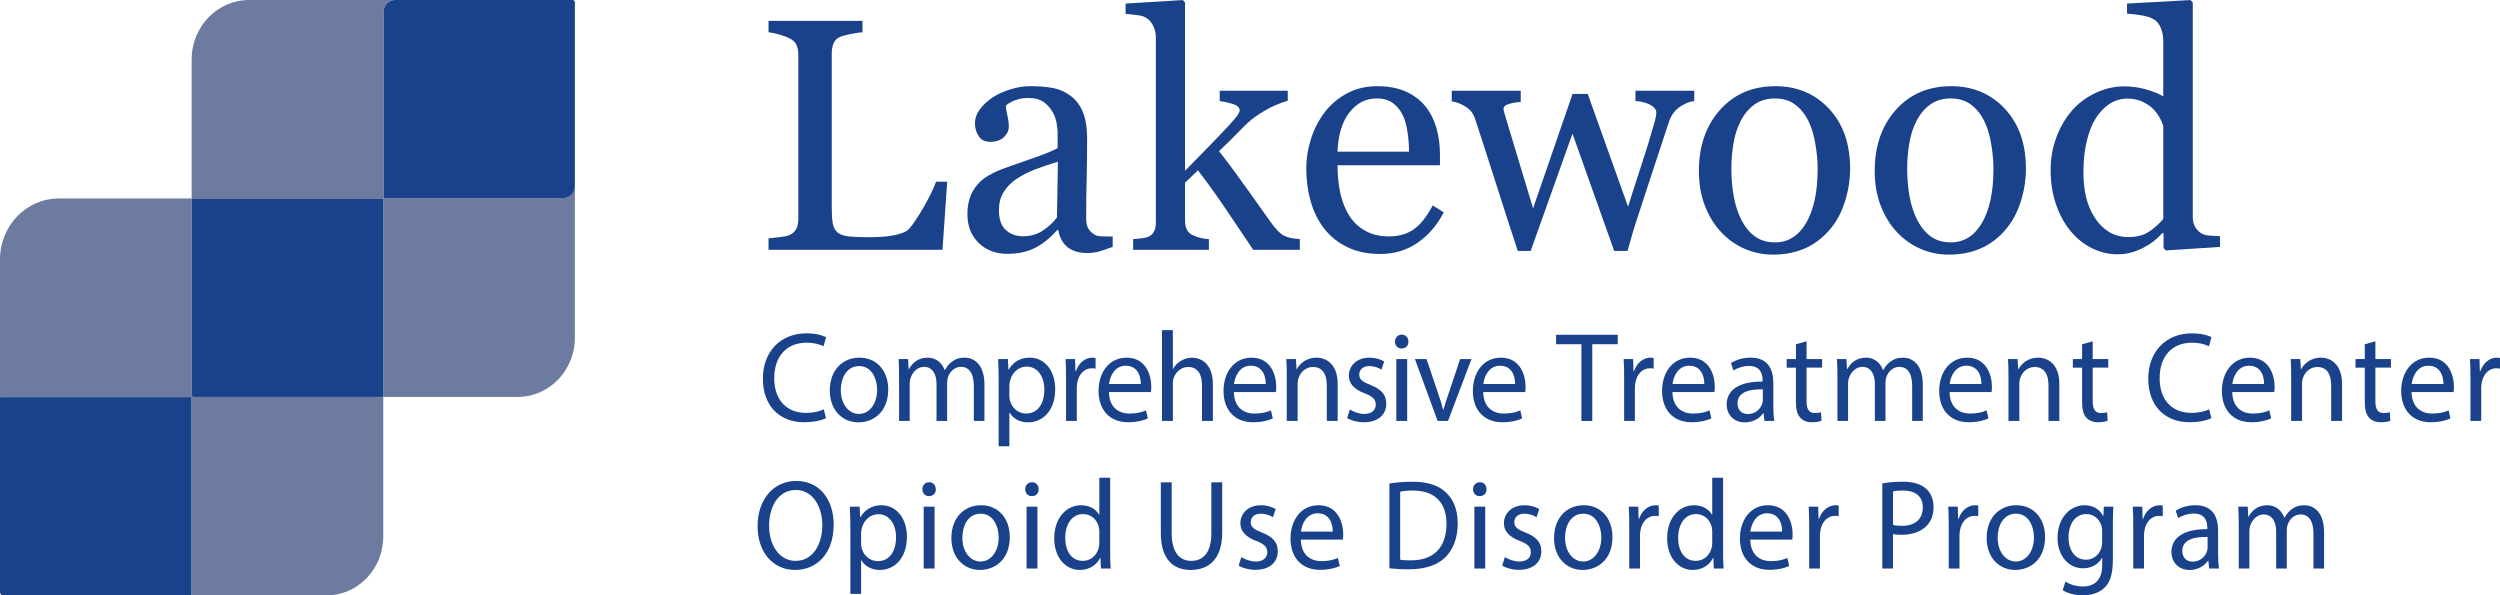 <?xml version="1.0" encoding="iso-8859-1"?>
<!-- Generator: Adobe Illustrator 25.1.0, SVG Export Plug-In . SVG Version: 6.00 Build 0)  -->
<svg version="1.1" id="Layer_1" xmlns="http://www.w3.org/2000/svg" xmlns:xlink="http://www.w3.org/1999/xlink" x="0px" y="0px"
	 viewBox="0 0 251.917 60" style="enable-background:new 0 0 251.917 60;" xml:space="preserve">
<g>
	<g>
		<path style="fill:#6E7BA0;" d="M56.787,19.959H38.693c-0.018,0-0.033-0.015-0.033-0.034V1.184
			C38.66,0.53,39.172,0,39.803,0h-14.703c-3.198,0-5.79,2.685-5.79,5.997V20h19.278
			c0.018,0,0.032,0.015,0.032,0.033V40h13.537c3.189,0,5.773-2.677,5.773-5.98
			V18.775C57.931,19.429,57.418,19.959,56.787,19.959z"/>
		<path style="fill:#6E7BA0;" d="M19.31,39.807V20H5.926C2.653,20,0,22.748,0,26.138v13.979
			c0-0.054,0.042-0.098,0.095-0.098H19.198c0.052,0,0.095,0.044,0.095,0.098v19.786
			C19.293,59.956,19.25,60,19.198,60h13.687c3.167,0,5.735-2.659,5.735-5.94V40h-19.124
			C19.393,40,19.31,39.914,19.31,39.807z"/>
		<path style="fill:#1A428A;" d="M38.588,20H19.31v19.807C19.31,39.914,19.393,40,19.496,40
			h19.124V20.033C38.62,20.015,38.606,20,38.588,20z"/>
		<path style="fill:#1A428A;" d="M19.293,59.902V40.116c0-0.054-0.042-0.098-0.095-0.098H0.095
			C0.042,40.018,0,40.062,0,40.116v19.544C0,59.848,0.147,60,0.328,60H19.198
			C19.25,60,19.293,59.956,19.293,59.902z"/>
		<path style="fill:#1A428A;" d="M57.695,0H39.803c-0.632,0-1.144,0.53-1.144,1.184v18.741
			c0,0.019,0.015,0.034,0.033,0.034h18.094c0.632,0,1.144-0.53,1.144-1.184V0.243
			C57.931,0.109,57.825,0,57.695,0z"/>
	</g>
	<g>
		<g>
			<path style="fill:#1A428A;" d="M83.234,42.135c-0.398,0.206-1.195,0.413-2.216,0.413
				c-2.365,0-4.145-1.547-4.145-4.396c0-2.72,1.78-4.563,4.381-4.563
				c1.046,0,1.705,0.232,1.991,0.387l-0.261,0.915
				c-0.411-0.206-0.996-0.361-1.693-0.361c-1.966,0-3.273,1.302-3.273,3.584
				c0,2.127,1.182,3.493,3.224,3.493c0.66,0,1.332-0.142,1.767-0.361L83.234,42.135z
				"/>
			<path style="fill:#1A428A;" d="M89.504,39.248c0,2.307-1.543,3.313-3,3.313
				c-1.631,0-2.888-1.238-2.888-3.21c0-2.088,1.319-3.313,2.987-3.313
				C88.334,36.038,89.504,37.34,89.504,39.248z M84.725,39.312
				c0,1.366,0.759,2.398,1.83,2.398c1.046,0,1.83-1.018,1.83-2.423
				c0-1.057-0.51-2.398-1.805-2.398C85.285,36.889,84.725,38.126,84.725,39.312z"/>
			<path style="fill:#1A428A;" d="M90.598,37.869c0-0.645-0.012-1.173-0.05-1.689h0.958
				l0.05,1.005h0.037c0.336-0.593,0.896-1.147,1.892-1.147
				c0.822,0,1.444,0.516,1.705,1.25h0.025c0.187-0.348,0.423-0.619,0.672-0.812
				c0.361-0.284,0.759-0.438,1.332-0.438c0.797,0,1.979,0.541,1.979,2.707v3.674
				h-1.07v-3.532c0-1.199-0.423-1.921-1.307-1.921c-0.622,0-1.108,0.477-1.294,1.031
				c-0.05,0.155-0.087,0.361-0.087,0.567v3.854h-1.071v-3.738
				c0-0.993-0.423-1.714-1.257-1.714c-0.685,0-1.182,0.567-1.357,1.134
				c-0.062,0.168-0.087,0.361-0.087,0.554v3.764h-1.07V37.869z"/>
			<path style="fill:#1A428A;" d="M100.629,38.217c0-0.799-0.025-1.444-0.05-2.037h0.983
				l0.05,1.07h0.025c0.448-0.761,1.157-1.212,2.141-1.212
				c1.456,0,2.552,1.276,2.552,3.171c0,2.243-1.319,3.352-2.738,3.352
				c-0.797,0-1.494-0.361-1.855-0.98h-0.025v3.39h-1.083V38.217z M101.712,39.879
				c0,0.168,0.025,0.322,0.05,0.464c0.199,0.786,0.859,1.328,1.643,1.328
				c1.157,0,1.83-0.98,1.83-2.411c0-1.25-0.635-2.32-1.792-2.32
				c-0.747,0-1.444,0.554-1.655,1.405c-0.037,0.142-0.075,0.309-0.075,0.464V39.879
				z"/>
			<path style="fill:#1A428A;" d="M107.423,38.126c0-0.735-0.012-1.366-0.05-1.947h0.958
				l0.037,1.225h0.05c0.274-0.838,0.933-1.366,1.668-1.366
				c0.124,0,0.212,0.013,0.311,0.039v1.07c-0.112-0.026-0.224-0.039-0.373-0.039
				c-0.772,0-1.319,0.606-1.469,1.457c-0.025,0.155-0.05,0.335-0.05,0.528v3.326
				h-1.083V38.126z"/>
			<path style="fill:#1A428A;" d="M111.743,39.506c0.025,1.534,0.971,2.166,2.066,2.166
				c0.784,0,1.257-0.142,1.668-0.322l0.187,0.812
				c-0.386,0.18-1.046,0.387-2.004,0.387c-1.855,0-2.962-1.263-2.962-3.145
				c0-1.882,1.07-3.364,2.825-3.364c1.966,0,2.489,1.792,2.489,2.939
				c0,0.232-0.025,0.413-0.037,0.529H111.743z M114.955,38.694
				c0.012-0.722-0.286-1.843-1.519-1.843c-1.108,0-1.593,1.057-1.68,1.843H114.955z"
				/>
			<path style="fill:#1A428A;" d="M117.09,33.267h1.095v3.893h0.025
				c0.174-0.322,0.448-0.606,0.784-0.799c0.324-0.193,0.709-0.322,1.12-0.322
				c0.809,0,2.104,0.516,2.104,2.668v3.712h-1.095v-3.584
				c0-1.005-0.361-1.856-1.394-1.856c-0.709,0-1.27,0.516-1.469,1.134
				c-0.062,0.155-0.075,0.322-0.075,0.541v3.764h-1.095V33.267z"/>
			<path style="fill:#1A428A;" d="M124.335,39.506c0.025,1.534,0.971,2.166,2.066,2.166
				c0.784,0,1.257-0.142,1.668-0.322l0.187,0.812
				c-0.386,0.18-1.046,0.387-2.004,0.387c-1.855,0-2.962-1.263-2.962-3.145
				c0-1.882,1.07-3.364,2.825-3.364c1.966,0,2.489,1.792,2.489,2.939
				c0,0.232-0.025,0.413-0.037,0.529H124.335z M127.547,38.694
				c0.012-0.722-0.286-1.843-1.519-1.843c-1.108,0-1.593,1.057-1.68,1.843H127.547z"
				/>
			<path style="fill:#1A428A;" d="M129.664,37.869c0-0.645-0.013-1.173-0.05-1.689h0.971
				l0.062,1.031h0.025c0.299-0.593,0.996-1.173,1.991-1.173
				c0.834,0,2.128,0.516,2.128,2.655v3.725h-1.095v-3.596
				c0-1.005-0.361-1.843-1.394-1.843c-0.722,0-1.282,0.528-1.469,1.16
				c-0.05,0.142-0.075,0.335-0.075,0.529v3.751h-1.095V37.869z"/>
			<path style="fill:#1A428A;" d="M136.018,41.259c0.324,0.219,0.896,0.451,1.444,0.451
				c0.797,0,1.17-0.412,1.17-0.928c0-0.541-0.311-0.838-1.12-1.147
				c-1.083-0.4-1.593-1.018-1.593-1.766c0-1.005,0.784-1.83,2.079-1.83
				c0.61,0,1.145,0.18,1.481,0.387l-0.274,0.825
				c-0.236-0.155-0.672-0.361-1.232-0.361c-0.647,0-1.008,0.387-1.008,0.851
				c0,0.516,0.361,0.748,1.145,1.057c1.046,0.413,1.581,0.954,1.581,1.882
				c0,1.096-0.822,1.869-2.253,1.869c-0.66,0-1.27-0.168-1.693-0.425
				L136.018,41.259z"/>
			<path style="fill:#1A428A;" d="M141.922,34.427c0.012,0.387-0.261,0.696-0.697,0.696
				c-0.386,0-0.66-0.309-0.66-0.696c0-0.4,0.286-0.709,0.685-0.709
				C141.661,33.718,141.922,34.027,141.922,34.427z M140.702,42.419v-6.239h1.095
				v6.239H140.702z"/>
			<path style="fill:#1A428A;" d="M143.748,36.18l1.182,3.506
				c0.199,0.567,0.361,1.083,0.485,1.598h0.037
				c0.137-0.516,0.311-1.031,0.51-1.598l1.17-3.506h1.145l-2.365,6.239h-1.046
				l-2.29-6.239H143.748z"/>
			<path style="fill:#1A428A;" d="M149.46,39.506c0.025,1.534,0.971,2.166,2.066,2.166
				c0.784,0,1.257-0.142,1.668-0.322l0.187,0.812
				c-0.386,0.18-1.046,0.387-2.004,0.387c-1.855,0-2.962-1.263-2.962-3.145
				c0-1.882,1.07-3.364,2.825-3.364c1.966,0,2.489,1.792,2.489,2.939
				c0,0.232-0.025,0.413-0.037,0.529H149.46z M152.671,38.694
				c0.012-0.722-0.286-1.843-1.519-1.843c-1.108,0-1.593,1.057-1.68,1.843H152.671z"
				/>
			<path style="fill:#1A428A;" d="M159.354,34.686h-2.551v-0.954h6.21v0.954h-2.564v7.733
				h-1.095V34.686z"/>
			<path style="fill:#1A428A;" d="M163.66,38.127c0-0.735-0.013-1.366-0.05-1.946h0.958
				l0.037,1.224h0.05c0.274-0.838,0.933-1.366,1.668-1.366
				c0.124,0,0.212,0.013,0.311,0.039v1.07c-0.112-0.026-0.224-0.039-0.373-0.039
				c-0.771,0-1.319,0.606-1.468,1.456c-0.025,0.155-0.05,0.335-0.05,0.528v3.325
				h-1.083V38.127z"/>
			<path style="fill:#1A428A;" d="M168.526,39.506c0.025,1.534,0.971,2.165,2.066,2.165
				c0.784,0,1.257-0.142,1.668-0.322l0.187,0.812
				c-0.386,0.18-1.045,0.387-2.004,0.387c-1.854,0-2.962-1.263-2.962-3.145
				c0-1.882,1.07-3.364,2.825-3.364c1.966,0,2.489,1.792,2.489,2.938
				c0,0.232-0.025,0.412-0.037,0.528H168.526z M171.736,38.694
				c0.012-0.722-0.286-1.843-1.518-1.843c-1.108,0-1.593,1.057-1.68,1.843H171.736
				z"/>
			<path style="fill:#1A428A;" d="M177.797,42.419l-0.087-0.786h-0.037
				c-0.336,0.49-0.983,0.928-1.842,0.928c-1.219,0-1.842-0.889-1.842-1.792
				c0-1.508,1.294-2.333,3.621-2.32v-0.129c0-0.516-0.137-1.444-1.369-1.444
				c-0.56,0-1.145,0.18-1.568,0.464l-0.249-0.748
				c0.498-0.335,1.22-0.554,1.979-0.554c1.842,0,2.29,1.302,2.29,2.552v2.333
				c0,0.541,0.025,1.07,0.1,1.495H177.797z M177.635,39.235
				c-1.195-0.026-2.551,0.193-2.551,1.405c0,0.735,0.473,1.083,1.033,1.083
				c0.784,0,1.282-0.516,1.456-1.044c0.037-0.116,0.062-0.245,0.062-0.361V39.235z"
				/>
			<path style="fill:#1A428A;" d="M182.04,34.389v1.792h1.568v0.864h-1.568v3.364
				c0,0.773,0.212,1.212,0.821,1.212c0.286,0,0.498-0.039,0.635-0.077l0.05,0.851
				c-0.212,0.09-0.548,0.155-0.971,0.155c-0.51,0-0.921-0.168-1.182-0.477
				c-0.311-0.335-0.423-0.889-0.423-1.624v-3.402h-0.933v-0.864h0.933v-1.495
				L182.04,34.389z"/>
			<path style="fill:#1A428A;" d="M185.152,37.869c0-0.644-0.013-1.173-0.05-1.688h0.958
				l0.05,1.005h0.037c0.336-0.593,0.896-1.147,1.892-1.147
				c0.821,0,1.444,0.516,1.705,1.25h0.025c0.187-0.348,0.423-0.619,0.672-0.812
				c0.361-0.284,0.759-0.438,1.332-0.438c0.796,0,1.979,0.541,1.979,2.707v3.673
				h-1.07v-3.532c0-1.199-0.423-1.92-1.307-1.92
				c-0.622,0-1.108,0.477-1.294,1.031c-0.05,0.155-0.087,0.361-0.087,0.567v3.854
				h-1.07V38.681c0-0.992-0.423-1.714-1.257-1.714
				c-0.684,0-1.182,0.567-1.356,1.134c-0.062,0.168-0.087,0.361-0.087,0.554v3.763
				h-1.07V37.869z"/>
			<path style="fill:#1A428A;" d="M196.451,39.506c0.025,1.534,0.971,2.165,2.066,2.165
				c0.784,0,1.257-0.142,1.668-0.322l0.187,0.812
				c-0.386,0.18-1.045,0.387-2.004,0.387c-1.854,0-2.962-1.263-2.962-3.145
				c0-1.882,1.07-3.364,2.825-3.364c1.966,0,2.489,1.792,2.489,2.938
				c0,0.232-0.025,0.412-0.037,0.528H196.451z M199.662,38.694
				c0.012-0.722-0.286-1.843-1.518-1.843c-1.108,0-1.593,1.057-1.68,1.843H199.662z
				"/>
			<path style="fill:#1A428A;" d="M202.387,37.869c0-0.644-0.013-1.173-0.05-1.688h0.971
				l0.062,1.031h0.025c0.299-0.593,0.996-1.173,1.991-1.173
				c0.834,0,2.128,0.516,2.128,2.655v3.725h-1.095v-3.596
				c0-1.005-0.361-1.843-1.394-1.843c-0.722,0-1.282,0.528-1.468,1.16
				c-0.05,0.142-0.075,0.335-0.075,0.528v3.75h-1.095V37.869z"/>
			<path style="fill:#1A428A;" d="M210.875,34.389v1.792h1.568v0.864h-1.568v3.364
				c0,0.773,0.212,1.212,0.821,1.212c0.286,0,0.498-0.039,0.635-0.077l0.05,0.851
				c-0.212,0.09-0.548,0.155-0.971,0.155c-0.51,0-0.921-0.168-1.182-0.477
				c-0.311-0.335-0.423-0.889-0.423-1.624v-3.402h-0.933v-0.864h0.933v-1.495
				L210.875,34.389z"/>
			<path style="fill:#1A428A;" d="M222.834,42.135c-0.398,0.206-1.195,0.412-2.215,0.412
				c-2.364,0-4.144-1.547-4.144-4.395c0-2.719,1.78-4.562,4.381-4.562
				c1.045,0,1.705,0.232,1.991,0.386l-0.261,0.915
				c-0.411-0.206-0.996-0.361-1.693-0.361c-1.966,0-3.273,1.302-3.273,3.583
				c0,2.127,1.182,3.493,3.223,3.493c0.66,0,1.332-0.142,1.767-0.361
				L222.834,42.135z"/>
			<path style="fill:#1A428A;" d="M224.937,39.506c0.025,1.534,0.971,2.165,2.066,2.165
				c0.784,0,1.257-0.142,1.668-0.322l0.187,0.812
				c-0.386,0.18-1.045,0.387-2.004,0.387c-1.854,0-2.962-1.263-2.962-3.145
				c0-1.882,1.07-3.364,2.825-3.364c1.966,0,2.489,1.792,2.489,2.938
				c0,0.232-0.025,0.412-0.037,0.528H224.937z M228.147,38.694
				c0.012-0.722-0.286-1.843-1.518-1.843c-1.108,0-1.593,1.057-1.68,1.843H228.147
				z"/>
			<path style="fill:#1A428A;" d="M230.873,37.869c0-0.644-0.013-1.173-0.05-1.688h0.971
				l0.062,1.031h0.025c0.299-0.593,0.996-1.173,1.991-1.173
				c0.834,0,2.128,0.516,2.128,2.655v3.725h-1.095v-3.596
				c0-1.005-0.361-1.843-1.394-1.843c-0.722,0-1.282,0.528-1.468,1.16
				c-0.05,0.142-0.075,0.335-0.075,0.528v3.75h-1.095V37.869z"/>
			<path style="fill:#1A428A;" d="M239.36,34.389v1.792h1.568v0.864h-1.568v3.364
				c0,0.773,0.212,1.212,0.821,1.212c0.286,0,0.498-0.039,0.635-0.077l0.05,0.851
				c-0.212,0.09-0.548,0.155-0.971,0.155c-0.51,0-0.921-0.168-1.182-0.477
				c-0.311-0.335-0.423-0.889-0.423-1.624v-3.402h-0.933v-0.864h0.933v-1.495
				L239.36,34.389z"/>
			<path style="fill:#1A428A;" d="M243.006,39.506c0.025,1.534,0.971,2.165,2.066,2.165
				c0.784,0,1.257-0.142,1.668-0.322l0.187,0.812
				c-0.386,0.18-1.045,0.387-2.004,0.387c-1.854,0-2.962-1.263-2.962-3.145
				c0-1.882,1.07-3.364,2.825-3.364c1.966,0,2.489,1.792,2.489,2.938
				c0,0.232-0.025,0.412-0.037,0.528H243.006z M246.217,38.694
				c0.012-0.722-0.286-1.843-1.518-1.843c-1.108,0-1.593,1.057-1.68,1.843H246.217
				z"/>
			<path style="fill:#1A428A;" d="M248.942,38.127c0-0.735-0.013-1.366-0.05-1.946h0.958
				l0.037,1.224h0.05c0.274-0.838,0.933-1.366,1.668-1.366
				c0.124,0,0.212,0.013,0.311,0.039v1.07c-0.112-0.026-0.224-0.039-0.373-0.039
				c-0.771,0-1.319,0.606-1.468,1.456c-0.025,0.155-0.05,0.335-0.05,0.528v3.325
				h-1.083V38.127z"/>
		</g>
		<g>
			<path style="fill:#1A428A;" d="M95.446,18.31l-0.474,6.861H77.442V24.016
				c0.253-0.022,0.619-0.06,1.099-0.114c0.479-0.054,0.814-0.124,1.004-0.211
				c0.316-0.141,0.545-0.347,0.688-0.618c0.142-0.271,0.213-0.618,0.213-1.041
				V5.515c0-0.368-0.061-0.694-0.182-0.976c-0.121-0.282-0.361-0.509-0.719-0.683
				c-0.243-0.13-0.582-0.257-1.019-0.382c-0.437-0.124-0.798-0.198-1.083-0.22
				V2.101h9.468v1.154c-0.295,0.011-0.677,0.065-1.146,0.163
				C85.296,3.515,84.956,3.602,84.745,3.678c-0.358,0.13-0.603,0.352-0.735,0.666
				c-0.132,0.315-0.198,0.65-0.198,1.008v15.494c0,0.715,0.034,1.271,0.103,1.666
				c0.068,0.396,0.229,0.702,0.482,0.919c0.242,0.195,0.603,0.323,1.083,0.382
				c0.479,0.06,1.151,0.089,2.015,0.089c0.39,0,0.796-0.011,1.217-0.032
				c0.421-0.022,0.822-0.065,1.201-0.13c0.369-0.065,0.709-0.154,1.02-0.268
				c0.311-0.114,0.54-0.257,0.688-0.431c0.432-0.498,0.935-1.254,1.51-2.268
				c0.574-1.013,0.972-1.834,1.193-2.463H95.446z"/>
			<path style="fill:#1A428A;" d="M112.118,24.878c-0.495,0.184-0.93,0.333-1.304,0.447
				c-0.374,0.114-0.798,0.171-1.272,0.171c-0.822,0-1.478-0.198-1.968-0.593
				c-0.49-0.395-0.804-0.973-0.94-1.731h-0.095
				c-0.685,0.78-1.42,1.377-2.205,1.788c-0.785,0.412-1.731,0.618-2.837,0.618
				c-1.17,0-2.131-0.369-2.885-1.106c-0.754-0.737-1.13-1.701-1.13-2.894
				c0-0.618,0.084-1.171,0.253-1.658c0.169-0.488,0.421-0.927,0.759-1.317
				c0.263-0.325,0.611-0.615,1.043-0.87c0.432-0.254,0.838-0.458,1.217-0.61
				c0.474-0.184,1.436-0.526,2.885-1.024c1.449-0.498,2.426-0.889,2.932-1.171
				v-1.609c0-0.141-0.029-0.412-0.087-0.813c-0.058-0.401-0.182-0.78-0.371-1.138
				c-0.211-0.401-0.509-0.75-0.893-1.049c-0.385-0.298-0.93-0.447-1.636-0.447
				c-0.485,0-0.935,0.084-1.351,0.252c-0.416,0.168-0.709,0.344-0.877,0.528
				c0,0.217,0.05,0.537,0.15,0.959c0.1,0.423,0.15,0.813,0.15,1.171
				c0,0.379-0.166,0.726-0.498,1.04c-0.332,0.315-0.793,0.471-1.383,0.471
				c-0.527,0-0.914-0.192-1.162-0.577c-0.248-0.385-0.371-0.816-0.371-1.293
				c0-0.498,0.171-0.976,0.514-1.431c0.342-0.455,0.788-0.862,1.336-1.219
				c0.474-0.303,1.049-0.561,1.723-0.772c0.674-0.211,1.333-0.317,1.976-0.317
				c0.885,0,1.657,0.062,2.316,0.187c0.658,0.125,1.257,0.393,1.794,0.805
				c0.537,0.401,0.946,0.946,1.225,1.634c0.279,0.688,0.419,1.574,0.419,2.658
				c0,1.55-0.016,2.924-0.047,4.121c-0.032,1.198-0.047,2.506-0.047,3.926
				c0,0.423,0.071,0.759,0.213,1.008c0.142,0.249,0.361,0.461,0.656,0.634
				c0.158,0.098,0.408,0.152,0.751,0.162c0.342,0.011,0.693,0.016,1.051,0.016
				V24.878z M106.602,16.294c-0.896,0.271-1.681,0.538-2.355,0.798
				c-0.675,0.261-1.302,0.586-1.881,0.978c-0.527,0.369-0.943,0.807-1.249,1.312
				c-0.306,0.505-0.458,1.105-0.458,1.8c0,0.902,0.229,1.564,0.688,1.988
				c0.458,0.424,1.041,0.635,1.747,0.635c0.748,0,1.407-0.187,1.976-0.562
				c0.569-0.375,1.048-0.817,1.438-1.328L106.602,16.294z"/>
			<path style="fill:#1A428A;" d="M130.985,25.171h-4.703c-0.823-1.223-1.704-2.534-2.643-3.931
				c-0.939-1.397-1.915-2.756-2.928-4.077l-1.297,1.244v3.804
				c0,0.39,0.068,0.713,0.205,0.967c0.137,0.255,0.358,0.442,0.664,0.561
				c0.253,0.108,0.495,0.19,0.727,0.244c0.232,0.054,0.5,0.092,0.806,0.114
				v1.073h-7.635v-1.073c0.241-0.022,0.492-0.046,0.754-0.073
				c0.262-0.027,0.481-0.068,0.659-0.122c0.293-0.098,0.512-0.268,0.659-0.512
				c0.146-0.244,0.22-0.561,0.22-0.952V3.793c0-0.401-0.082-0.778-0.245-1.131
				c-0.163-0.353-0.377-0.621-0.64-0.806c-0.221-0.173-0.567-0.287-1.035-0.341
				c-0.469-0.054-0.846-0.092-1.13-0.114V0.361l5.769-0.358l0.221,0.244v16.96
				c0.822-0.845,1.711-1.752,2.665-2.722c0.954-0.969,1.758-1.833,2.412-2.592
				c0.084-0.098,0.176-0.226,0.276-0.383c0.1-0.157,0.15-0.285,0.15-0.383
				c0-0.294-0.229-0.511-0.688-0.652c-0.458-0.141-0.898-0.239-1.32-0.294V9.14
				h6.856v1.008c-0.885,0.271-1.668,0.61-2.347,1.016
				c-0.68,0.407-1.199,0.772-1.557,1.097c-0.253,0.217-0.612,0.569-1.076,1.056
				c-0.464,0.487-1.113,1.125-1.946,1.915c0.864,1.095,1.837,2.408,2.918,3.937
				c1.081,1.529,1.869,2.635,2.364,3.318c0.464,0.64,0.88,1.057,1.249,1.252
				c0.369,0.195,0.906,0.314,1.612,0.357V25.171z"/>
			<path style="fill:#1A428A;" d="M145.479,21.399c-0.654,1.279-1.528,2.298-2.624,3.056
				c-1.096,0.759-2.355,1.138-3.778,1.138c-1.254,0-2.353-0.228-3.296-0.683
				c-0.943-0.455-1.72-1.073-2.331-1.853c-0.611-0.78-1.067-1.691-1.367-2.731
				c-0.3-1.041-0.451-2.14-0.451-3.3c0-1.041,0.161-2.062,0.482-3.065
				c0.321-1.002,0.793-1.905,1.415-2.707c0.601-0.769,1.346-1.39,2.237-1.862
				c0.89-0.471,1.889-0.707,2.995-0.707c1.138,0,2.113,0.184,2.924,0.553
				c0.811,0.369,1.47,0.873,1.976,1.512c0.485,0.607,0.846,1.323,1.083,2.146
				c0.237,0.824,0.356,1.718,0.356,2.683v1.073H134.778
				c0,1.054,0.097,2.01,0.293,2.868c0.195,0.858,0.503,1.613,0.925,2.265
				c0.411,0.63,0.948,1.127,1.612,1.491c0.664,0.364,1.454,0.546,2.371,0.546
				c0.938,0,1.747-0.226,2.426-0.678c0.68-0.452,1.336-1.267,1.968-2.443
				L145.479,21.399z M141.986,15.286c0-0.605-0.05-1.253-0.15-1.945
				c-0.1-0.691-0.261-1.27-0.482-1.735c-0.243-0.497-0.575-0.902-0.996-1.216
				c-0.422-0.314-0.964-0.47-1.628-0.47c-1.106,0-2.026,0.473-2.758,1.418
				c-0.732,0.946-1.13,2.261-1.193,3.947H141.986z"/>
			<path style="fill:#1A428A;" d="M170.724,10.181c-0.443,0.043-0.919,0.233-1.43,0.569
				c-0.511,0.336-0.883,0.84-1.114,1.512c-0.527,1.593-1.025,3.103-1.494,4.528
				c-0.469,1.425-0.993,3.027-1.573,4.804c-0.19,0.564-0.382,1.171-0.577,1.821
				c-0.195,0.65-0.371,1.274-0.53,1.87h-1.348l-4.204-11.816l-4.212,11.816
				h-1.3c-0.79-2.406-1.562-4.793-2.316-7.162
				c-0.754-2.368-1.42-4.43-2-6.186c-0.169-0.509-0.49-0.91-0.964-1.203
				s-0.933-0.466-1.375-0.52V9.14h6.952v1.138
				c-0.348,0.011-0.725,0.071-1.13,0.179c-0.406,0.108-0.609,0.287-0.609,0.537
				c0,0.043,0.018,0.136,0.055,0.276c0.037,0.141,0.082,0.293,0.134,0.455
				c0.337,1.136,0.719,2.404,1.145,3.805c0.426,1.401,0.977,3.221,1.651,5.46
				l3.975-11.525h1.532l4.061,11.364c0.453-1.45,0.904-2.853,1.353-4.211
				c0.448-1.358,0.841-2.632,1.179-3.821c0.074-0.281,0.145-0.538,0.214-0.771
				c0.068-0.233,0.103-0.463,0.103-0.691c0-0.195-0.085-0.368-0.253-0.52
				c-0.169-0.152-0.374-0.276-0.616-0.374c-0.211-0.087-0.44-0.152-0.688-0.195
				c-0.248-0.043-0.43-0.065-0.545-0.065V9.14h5.926V10.181z"/>
			<path style="fill:#1A428A;" d="M186.429,16.993c0,1.127-0.174,2.235-0.522,3.325
				c-0.348,1.089-0.844,2.013-1.487,2.772c-0.728,0.867-1.572,1.512-2.532,1.935
				c-0.96,0.423-2.036,0.634-3.228,0.634c-0.992,0-1.936-0.193-2.832-0.577
				c-0.897-0.385-1.693-0.946-2.389-1.683c-0.686-0.726-1.232-1.612-1.638-2.658
				c-0.406-1.046-0.609-2.219-0.609-3.52c0-2.504,0.709-4.552,2.128-6.146
				c1.419-1.593,3.278-2.39,5.577-2.39c2.184,0,3.985,0.756,5.404,2.268
				C185.72,12.465,186.429,14.478,186.429,16.993z M183.157,17.025
				c0-0.813-0.079-1.672-0.238-2.577c-0.158-0.905-0.396-1.672-0.712-2.3
				c-0.338-0.672-0.781-1.211-1.33-1.618c-0.549-0.407-1.219-0.61-2.011-0.61
				c-0.813,0-1.507,0.206-2.082,0.618c-0.575,0.412-1.042,0.975-1.401,1.691
				c-0.338,0.661-0.576,1.414-0.713,2.26c-0.137,0.845-0.206,1.664-0.206,2.455
				c0,1.041,0.082,2.002,0.246,2.886c0.163,0.883,0.425,1.672,0.784,2.366
				c0.359,0.694,0.81,1.238,1.354,1.634c0.544,0.396,1.217,0.593,2.019,0.593
				c1.32,0,2.365-0.655,3.135-1.967C182.772,21.144,183.157,19.334,183.157,17.025z"
				/>
			<path style="fill:#1A428A;" d="M204.145,16.993c0,1.127-0.174,2.235-0.522,3.325
				c-0.348,1.089-0.844,2.013-1.487,2.772c-0.728,0.867-1.572,1.512-2.532,1.935
				c-0.96,0.423-2.036,0.634-3.228,0.634c-0.992,0-1.936-0.193-2.832-0.577
				c-0.897-0.385-1.693-0.946-2.389-1.683c-0.686-0.726-1.232-1.612-1.638-2.658
				c-0.406-1.046-0.609-2.219-0.609-3.52c0-2.504,0.709-4.552,2.128-6.146
				c1.419-1.593,3.278-2.39,5.577-2.39c2.184,0,3.985,0.756,5.404,2.268
				C203.436,12.465,204.145,14.478,204.145,16.993z M200.873,17.025
				c0-0.813-0.079-1.672-0.238-2.577c-0.158-0.905-0.396-1.672-0.712-2.3
				c-0.338-0.672-0.781-1.211-1.33-1.618c-0.549-0.407-1.219-0.61-2.011-0.61
				c-0.813,0-1.507,0.206-2.082,0.618c-0.575,0.412-1.042,0.975-1.401,1.691
				c-0.338,0.661-0.576,1.414-0.713,2.26c-0.137,0.845-0.206,1.664-0.206,2.455
				c0,1.041,0.082,2.002,0.246,2.886c0.163,0.883,0.425,1.672,0.784,2.366
				c0.359,0.694,0.81,1.238,1.354,1.634c0.544,0.396,1.217,0.593,2.019,0.593
				c1.32,0,2.365-0.655,3.135-1.967C200.488,21.144,200.873,19.334,200.873,17.025z"/>
			<path style="fill:#1A428A;" d="M223.707,24.878l-5.453,0.358l-0.238-0.228v-1.496
				l-0.126-0.032c-0.547,0.629-1.224,1.143-2.028,1.544
				c-0.805,0.401-1.634,0.602-2.486,0.602c-0.884,0-1.739-0.203-2.565-0.61
				c-0.826-0.406-1.544-0.978-2.154-1.715c-0.621-0.748-1.113-1.647-1.476-2.699
				c-0.363-1.051-0.545-2.211-0.545-3.479c0-1.16,0.195-2.26,0.584-3.3
				c0.389-1.04,0.926-1.951,1.61-2.731c0.642-0.726,1.428-1.306,2.36-1.74
				c0.931-0.433,1.881-0.65,2.849-0.65c0.726,0,1.439,0.095,2.139,0.284
				c0.7,0.19,1.302,0.431,1.807,0.724v-5.587c0-0.456-0.074-0.871-0.221-1.246
				c-0.148-0.375-0.353-0.66-0.616-0.855c-0.295-0.206-0.693-0.355-1.193-0.448
				c-0.501-0.092-1.041-0.16-1.62-0.204V0.361l6.385-0.358l0.238,0.244v21.608
				c0,0.379,0.071,0.702,0.213,0.967c0.142,0.265,0.35,0.49,0.624,0.674
				c0.2,0.13,0.49,0.211,0.869,0.244c0.379,0.032,0.727,0.054,1.043,0.065
				V24.878z M217.985,22.065v-9.381c-0.084-0.282-0.221-0.585-0.41-0.91
				c-0.189-0.325-0.426-0.623-0.71-0.894c-0.305-0.271-0.663-0.496-1.073-0.675
				c-0.41-0.179-0.889-0.268-1.435-0.268c-0.631,0-1.212,0.168-1.743,0.504
				c-0.531,0.336-1.002,0.818-1.412,1.447c-0.389,0.607-0.697,1.379-0.923,2.317
				c-0.226,0.938-0.339,1.975-0.339,3.114c0,0.91,0.084,1.737,0.252,2.479
				c0.168,0.743,0.452,1.434,0.852,2.073c0.368,0.607,0.839,1.095,1.412,1.463
				c0.573,0.369,1.254,0.553,2.043,0.553c0.841,0,1.538-0.189,2.09-0.569
				C217.141,22.938,217.606,22.521,217.985,22.065z"/>
		</g>
		<g>
			<path style="fill:#1A428A;" d="M84.007,52.857c0,2.99-1.755,4.575-3.895,4.575
				c-2.215,0-3.771-1.779-3.771-4.408c0-2.758,1.655-4.562,3.895-4.562
				C82.526,48.462,84.007,50.279,84.007,52.857z M77.499,52.999
				c0,1.856,0.971,3.518,2.676,3.518c1.717,0,2.688-1.637,2.688-3.609
				c0-1.727-0.871-3.532-2.676-3.532C78.395,49.377,77.499,51.091,77.499,52.999z"/>
			<path style="fill:#1A428A;" d="M85.687,53.089c0-0.799-0.025-1.443-0.05-2.036h0.983
				l0.05,1.07h0.025c0.448-0.76,1.157-1.212,2.141-1.212
				c1.456,0,2.551,1.276,2.551,3.17c0,2.243-1.319,3.351-2.738,3.351
				c-0.796,0-1.493-0.361-1.854-0.98h-0.025v3.39h-1.083V53.089z M86.77,54.752
				c0,0.168,0.025,0.322,0.05,0.464c0.199,0.786,0.859,1.328,1.643,1.328
				c1.157,0,1.829-0.98,1.829-2.41c0-1.25-0.635-2.32-1.792-2.32
				c-0.747,0-1.444,0.554-1.655,1.405c-0.037,0.142-0.075,0.309-0.075,0.464
				V54.752z"/>
			<path style="fill:#1A428A;" d="M94.299,49.3c0.013,0.387-0.261,0.696-0.697,0.696
				c-0.386,0-0.66-0.309-0.66-0.696c0-0.4,0.286-0.709,0.684-0.709
				C94.037,48.591,94.299,48.9,94.299,49.3z M93.079,57.291v-6.238h1.095v6.238
				H93.079z"/>
			<path style="fill:#1A428A;" d="M101.753,54.12c0,2.307-1.543,3.312-2.999,3.312
				c-1.63,0-2.887-1.237-2.887-3.209c0-2.088,1.319-3.312,2.987-3.312
				C100.583,50.911,101.753,52.213,101.753,54.12z M96.974,54.185
				c0,1.366,0.759,2.397,1.829,2.397c1.045,0,1.829-1.018,1.829-2.423
				c0-1.057-0.51-2.397-1.805-2.397C97.534,51.762,96.974,52.999,96.974,54.185z"/>
			<path style="fill:#1A428A;" d="M104.665,49.3c0.013,0.387-0.261,0.696-0.697,0.696
				c-0.386,0-0.66-0.309-0.66-0.696c0-0.4,0.286-0.709,0.684-0.709
				C104.404,48.591,104.665,48.9,104.665,49.3z M103.445,57.291v-6.238h1.095
				v6.238H103.445z"/>
			<path style="fill:#1A428A;" d="M111.87,48.14v7.54c0,0.554,0.013,1.186,0.05,1.611
				h-0.983l-0.05-1.083h-0.025c-0.336,0.696-1.07,1.225-2.053,1.225
				c-1.456,0-2.576-1.276-2.576-3.171c-0.013-2.075,1.232-3.351,2.7-3.351
				c0.921,0,1.543,0.451,1.817,0.954h0.025v-3.725H111.87z M110.775,53.592
				c0-0.142-0.012-0.335-0.05-0.477c-0.162-0.722-0.759-1.315-1.581-1.315
				c-1.133,0-1.804,1.031-1.804,2.41c0,1.263,0.597,2.307,1.78,2.307
				c0.734,0,1.406-0.503,1.605-1.353c0.037-0.155,0.05-0.309,0.05-0.49V53.592z
				"/>
			<path style="fill:#1A428A;" d="M118.068,48.604v5.142c0,1.946,0.834,2.771,1.954,2.771
				c1.244,0,2.041-0.851,2.041-2.771v-5.142h1.095v5.065
				c0,2.668-1.356,3.763-3.173,3.763c-1.717,0-3.012-1.018-3.012-3.712v-5.117
				H118.068z"/>
			<path style="fill:#1A428A;" d="M125.086,56.131c0.324,0.219,0.896,0.451,1.444,0.451
				c0.796,0,1.17-0.412,1.17-0.928c0-0.541-0.311-0.838-1.12-1.147
				c-1.083-0.4-1.593-1.018-1.593-1.766c0-1.005,0.784-1.83,2.078-1.83
				c0.61,0,1.145,0.18,1.481,0.387l-0.274,0.825
				c-0.236-0.155-0.672-0.361-1.232-0.361c-0.647,0-1.008,0.387-1.008,0.851
				c0,0.516,0.361,0.748,1.145,1.057c1.045,0.412,1.581,0.954,1.581,1.882
				c0,1.095-0.821,1.869-2.252,1.869c-0.66,0-1.269-0.168-1.692-0.425
				L125.086,56.131z"/>
			<path style="fill:#1A428A;" d="M131.085,54.378c0.025,1.534,0.971,2.165,2.066,2.165
				c0.784,0,1.257-0.142,1.668-0.322l0.187,0.812
				c-0.386,0.18-1.045,0.387-2.004,0.387c-1.854,0-2.962-1.263-2.962-3.145
				c0-1.882,1.07-3.364,2.825-3.364c1.966,0,2.489,1.792,2.489,2.938
				c0,0.232-0.025,0.412-0.037,0.528H131.085z M134.295,53.566
				c0.012-0.722-0.286-1.843-1.518-1.843c-1.108,0-1.593,1.057-1.68,1.843H134.295
				z"/>
			<path style="fill:#1A428A;" d="M140.007,48.72c0.66-0.103,1.444-0.18,2.302-0.18
				c1.556,0,2.663,0.374,3.397,1.082c0.747,0.709,1.182,1.714,1.182,3.119
				c0,1.418-0.423,2.578-1.207,3.377c-0.784,0.812-2.078,1.25-3.709,1.25
				c-0.771,0-1.419-0.039-1.966-0.103V48.72z M141.09,56.401
				c0.274,0.052,0.672,0.064,1.095,0.064c2.315,0,3.572-1.34,3.572-3.686
				c0.013-2.049-1.108-3.351-3.397-3.351c-0.56,0-0.983,0.052-1.269,0.116V56.401z"
				/>
			<path style="fill:#1A428A;" d="M149.789,49.3c0.013,0.387-0.261,0.696-0.697,0.696
				c-0.386,0-0.66-0.309-0.66-0.696c0-0.4,0.286-0.709,0.684-0.709
				C149.527,48.591,149.789,48.9,149.789,49.3z M148.569,57.291v-6.238h1.095
				v6.238H148.569z"/>
			<path style="fill:#1A428A;" d="M151.643,56.131c0.324,0.219,0.896,0.451,1.444,0.451
				c0.796,0,1.17-0.412,1.17-0.928c0-0.541-0.311-0.838-1.12-1.147
				c-1.083-0.4-1.593-1.018-1.593-1.766c0-1.005,0.784-1.83,2.078-1.83
				c0.61,0,1.145,0.18,1.481,0.387l-0.274,0.825
				c-0.236-0.155-0.672-0.361-1.232-0.361c-0.647,0-1.008,0.387-1.008,0.851
				c0,0.516,0.361,0.748,1.145,1.057c1.045,0.412,1.581,0.954,1.581,1.882
				c0,1.095-0.821,1.869-2.252,1.869c-0.66,0-1.269-0.168-1.692-0.425
				L151.643,56.131z"/>
			<path style="fill:#1A428A;" d="M162.482,54.12c0,2.307-1.543,3.312-2.999,3.312
				c-1.63,0-2.887-1.237-2.887-3.209c0-2.088,1.319-3.312,2.987-3.312
				C161.312,50.911,162.482,52.213,162.482,54.12z M157.703,54.185
				c0,1.366,0.759,2.397,1.829,2.397c1.045,0,1.829-1.018,1.829-2.423
				c0-1.057-0.51-2.397-1.805-2.397C158.263,51.762,157.703,52.999,157.703,54.185z"/>
			<path style="fill:#1A428A;" d="M164.174,52.999c0-0.735-0.013-1.366-0.05-1.946h0.958
				l0.037,1.224h0.05c0.274-0.838,0.933-1.366,1.668-1.366
				c0.124,0,0.212,0.013,0.311,0.039v1.07c-0.112-0.026-0.224-0.039-0.373-0.039
				c-0.771,0-1.319,0.606-1.468,1.456c-0.025,0.155-0.05,0.335-0.05,0.528v3.325
				h-1.083V52.999z"/>
			<path style="fill:#1A428A;" d="M173.632,48.14v7.54c0,0.554,0.013,1.186,0.05,1.611
				h-0.983l-0.05-1.083h-0.025c-0.336,0.696-1.07,1.225-2.053,1.225
				c-1.456,0-2.576-1.276-2.576-3.171c-0.013-2.075,1.232-3.351,2.7-3.351
				c0.921,0,1.543,0.451,1.817,0.954h0.025v-3.725H173.632z M172.537,53.592
				c0-0.142-0.012-0.335-0.05-0.477c-0.162-0.722-0.759-1.315-1.581-1.315
				c-1.133,0-1.805,1.031-1.805,2.41c0,1.263,0.597,2.307,1.78,2.307
				c0.734,0,1.406-0.503,1.605-1.353c0.037-0.155,0.05-0.309,0.05-0.49V53.592z"
				/>
			<path style="fill:#1A428A;" d="M176.37,54.378c0.025,1.534,0.971,2.165,2.066,2.165
				c0.784,0,1.257-0.142,1.668-0.322l0.187,0.812
				c-0.386,0.18-1.045,0.387-2.004,0.387c-1.854,0-2.962-1.263-2.962-3.145
				c0-1.882,1.07-3.364,2.825-3.364c1.966,0,2.489,1.792,2.489,2.938
				c0,0.232-0.025,0.412-0.037,0.528H176.37z M179.581,53.566
				c0.012-0.722-0.286-1.843-1.518-1.843c-1.108,0-1.593,1.057-1.68,1.843
				H179.581z"/>
			<path style="fill:#1A428A;" d="M182.306,52.999c0-0.735-0.013-1.366-0.05-1.946h0.958
				l0.037,1.224h0.05c0.274-0.838,0.933-1.366,1.668-1.366
				c0.124,0,0.212,0.013,0.311,0.039v1.07c-0.112-0.026-0.224-0.039-0.373-0.039
				c-0.771,0-1.319,0.606-1.468,1.456c-0.025,0.155-0.05,0.335-0.05,0.528v3.325
				h-1.083V52.999z"/>
			<path style="fill:#1A428A;" d="M189.673,48.707c0.523-0.09,1.207-0.167,2.078-0.167
				c1.07,0,1.854,0.258,2.352,0.722c0.461,0.412,0.734,1.044,0.734,1.817
				c0,0.786-0.224,1.405-0.647,1.856c-0.572,0.632-1.506,0.954-2.564,0.954
				c-0.324,0-0.622-0.013-0.871-0.077v3.48h-1.083V48.707z M190.756,52.896
				c0.236,0.064,0.535,0.09,0.896,0.09c1.307,0,2.103-0.657,2.103-1.856
				c0-1.147-0.784-1.701-1.979-1.701c-0.473,0-0.834,0.039-1.02,0.09V52.896z"/>
			<path style="fill:#1A428A;" d="M196.368,52.999c0-0.735-0.013-1.366-0.05-1.946h0.958
				l0.037,1.224h0.05c0.274-0.838,0.933-1.366,1.668-1.366
				c0.124,0,0.212,0.013,0.311,0.039v1.07c-0.112-0.026-0.224-0.039-0.373-0.039
				c-0.771,0-1.319,0.606-1.468,1.456c-0.025,0.155-0.05,0.335-0.05,0.528v3.325
				h-1.083V52.999z"/>
			<path style="fill:#1A428A;" d="M206.075,54.12c0,2.307-1.543,3.312-2.999,3.312
				c-1.63,0-2.887-1.237-2.887-3.209c0-2.088,1.319-3.312,2.987-3.312
				C204.906,50.911,206.075,52.213,206.075,54.12z M201.297,54.185
				c0,1.366,0.759,2.397,1.829,2.397c1.045,0,1.829-1.018,1.829-2.423
				c0-1.057-0.51-2.397-1.805-2.397C201.857,51.762,201.297,52.999,201.297,54.185z"/>
			<path style="fill:#1A428A;" d="M212.957,51.053c-0.025,0.451-0.05,0.954-0.05,1.714v3.622
				c0,1.431-0.274,2.307-0.859,2.848c-0.585,0.567-1.431,0.748-2.19,0.748
				c-0.722,0-1.518-0.18-2.004-0.516l0.274-0.863
				c0.398,0.258,1.02,0.49,1.767,0.49c1.12,0,1.941-0.606,1.941-2.178V56.221
				h-0.025c-0.336,0.58-0.983,1.044-1.916,1.044
				c-1.493,0-2.564-1.315-2.564-3.042c0-2.114,1.332-3.312,2.713-3.312
				c1.045,0,1.618,0.567,1.879,1.083h0.025l0.05-0.941H212.957z M211.825,53.514
				c0-0.193-0.013-0.361-0.062-0.516c-0.199-0.657-0.734-1.199-1.531-1.199
				c-1.045,0-1.792,0.915-1.792,2.359c0,1.224,0.597,2.243,1.78,2.243
				c0.672,0,1.282-0.438,1.518-1.16c0.062-0.193,0.087-0.412,0.087-0.606V53.514z"
				/>
			<path style="fill:#1A428A;" d="M214.961,52.999c0-0.735-0.013-1.366-0.05-1.946h0.958
				l0.037,1.224h0.05c0.274-0.838,0.933-1.366,1.668-1.366
				c0.124,0,0.212,0.013,0.311,0.039v1.07c-0.112-0.026-0.224-0.039-0.373-0.039
				c-0.771,0-1.319,0.606-1.468,1.456c-0.025,0.155-0.05,0.335-0.05,0.528v3.325
				h-1.083V52.999z"/>
			<path style="fill:#1A428A;" d="M222.614,57.291l-0.087-0.786h-0.037
				c-0.336,0.49-0.983,0.928-1.842,0.928c-1.219,0-1.842-0.889-1.842-1.792
				c0-1.508,1.294-2.333,3.621-2.32v-0.129c0-0.516-0.137-1.444-1.369-1.444
				c-0.56,0-1.145,0.18-1.568,0.464l-0.249-0.748
				c0.498-0.335,1.22-0.554,1.979-0.554c1.842,0,2.29,1.302,2.29,2.552v2.333
				c0,0.541,0.025,1.07,0.1,1.495H222.614z M222.452,54.107
				c-1.195-0.026-2.551,0.193-2.551,1.405c0,0.735,0.473,1.083,1.033,1.083
				c0.784,0,1.282-0.516,1.456-1.044c0.037-0.116,0.062-0.245,0.062-0.361V54.107z"
				/>
			<path style="fill:#1A428A;" d="M225.588,52.741c0-0.644-0.013-1.173-0.05-1.688h0.958
				l0.05,1.005h0.037c0.336-0.593,0.896-1.147,1.892-1.147
				c0.821,0,1.444,0.516,1.705,1.25h0.025c0.187-0.348,0.423-0.619,0.672-0.812
				c0.361-0.284,0.759-0.438,1.332-0.438c0.796,0,1.979,0.541,1.979,2.707v3.673
				h-1.07v-3.532c0-1.199-0.423-1.92-1.307-1.92
				c-0.622,0-1.108,0.477-1.294,1.031c-0.05,0.155-0.087,0.361-0.087,0.567v3.854
				h-1.07V53.553c0-0.992-0.423-1.714-1.257-1.714
				c-0.684,0-1.182,0.567-1.356,1.134c-0.062,0.168-0.087,0.361-0.087,0.554v3.763
				h-1.07V52.741z"/>
		</g>
	</g>
</g>
</svg>
